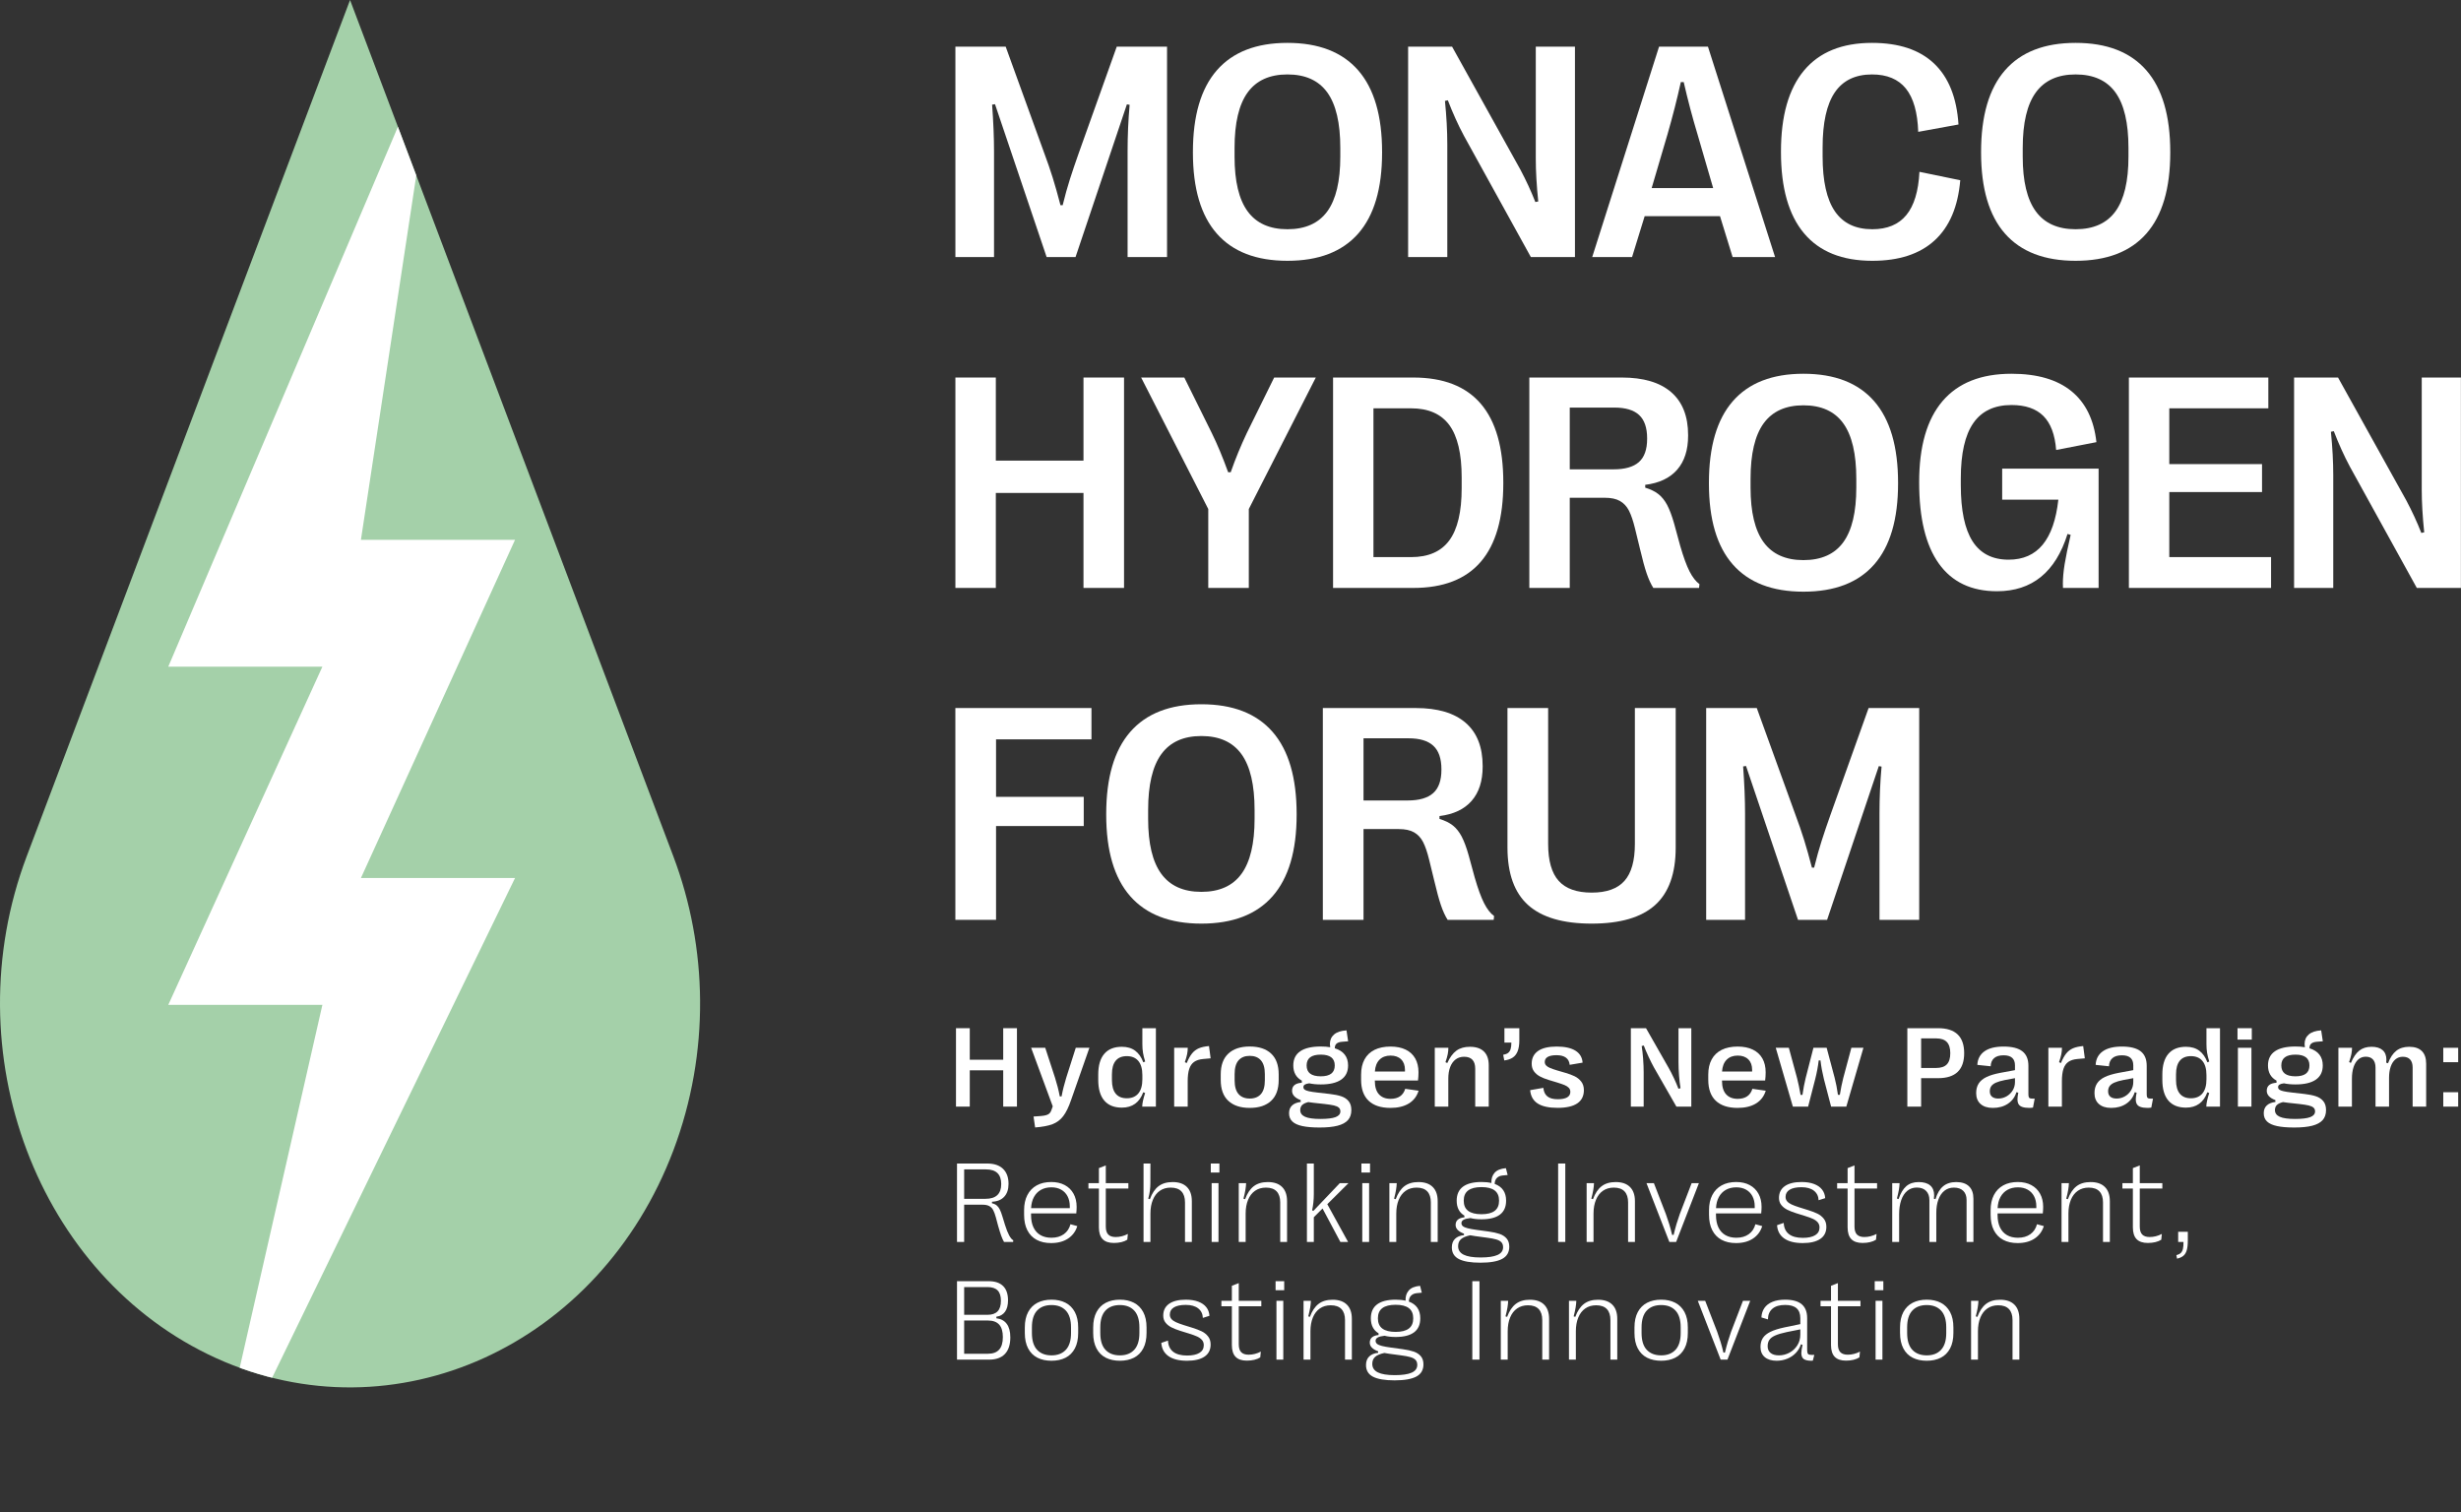<?xml version="1.0" encoding="UTF-8" standalone="no"?><!DOCTYPE svg PUBLIC "-//W3C//DTD SVG 1.1//EN" "http://www.w3.org/Graphics/SVG/1.1/DTD/svg11.dtd"><svg width="100%" height="100%" viewBox="0 0 6375 3918" version="1.1" xmlns="http://www.w3.org/2000/svg" xmlns:xlink="http://www.w3.org/1999/xlink" xml:space="preserve" xmlns:serif="http://www.serif.com/" style="fill-rule:evenodd;clip-rule:evenodd;stroke-linejoin:round;stroke-miterlimit:2;"><rect x="0" y="0" width="6375" height="3918" fill="#333333" stroke="none"/><path d="M906.783,0l837.502,2218.46c88.848,235.346 95.711,507.659 0.139,761.33c-191.708,507.296 -722.134,748.365 -1184.62,538.384c-462.354,-210.34 -682.065,-792.329 -490.684,-1299.78l837.668,-2218.4Z" style="fill:#a4d0a9;fill-rule:nonzero;"/><clipPath id="_clip1"><path d="M69.115,2218.4c-191.382,507.448 28.333,1089.44 490.681,1299.78c462.49,209.982 992.924,-31.087 1184.63,-538.387c95.576,-253.672 88.71,-525.984 -0.138,-761.33l-837.499,-2218.46l-837.671,2218.39Z" clip-rule="nonzero"/></clipPath><g clip-path="url(#_clip1)"><path d="M934.938,2274.51l399.215,-0l-798.429,1642.58l299.411,-1314.07l-399.215,0l399.215,-876.044l-399.215,0l698.625,-1642.58l-199.607,1314.07l399.215,-0l-399.215,876.04Z" style="fill:#fff;fill-rule:nonzero;"/></g><path d="M2474.88,120.846l130.252,-0l99.675,275.211c8.289,22.085 15.675,43.568 22.192,64.45c6.516,20.917 13.16,44.561 20.062,71.033l5.68,-0c6.128,-24.916 12.45,-47.533 18.966,-67.92c6.516,-20.35 14.128,-42.86 22.902,-67.563l98.254,-275.211l130.252,-0l-0,545.042l-102.186,0l-0,-273.723c-0,-40.49 1.741,-80.698 5.288,-120.689l-7.095,-1.134l-133.03,395.546l-74.897,0l-133.737,-395.972l-7.487,1.206c3.322,45.159 4.969,85.507 4.969,121.043l0,273.723l-100.06,0l0,-545.042Z" style="fill:#fff;fill-rule:nonzero;"/><path d="M3438.26,547.537c22.452,-30.897 33.677,-78.148 33.677,-141.711l0,-22.58c0,-64.628 -11.225,-112.549 -33.677,-143.693c-22.513,-31.145 -56.898,-46.719 -103.285,-46.719c-46.127,0 -80.48,15.574 -103.06,46.719c-22.611,31.144 -33.902,79.065 -33.902,143.693l-0,22.58c-0,63.563 11.291,110.814 33.902,141.711c22.58,30.863 56.933,46.292 103.06,46.292c46.387,0 80.772,-15.429 103.285,-46.292m-286.18,57.62c-41.289,-47 -61.934,-116.937 -61.934,-209.879l0,-1.556c0,-93.65 20.645,-164.222 61.934,-211.576c41.289,-47.358 102.252,-71.071 182.895,-71.071c80.9,0 141.994,23.713 183.28,71.071c41.293,47.354 61.937,117.926 61.937,211.576l0,1.556c0,92.942 -20.644,162.879 -61.937,209.879c-41.286,46.966 -102.38,70.427 -183.28,70.427c-80.643,0 -141.606,-23.461 -182.895,-70.427" style="fill:#fff;fill-rule:nonzero;"/><path d="M3647.61,120.846l113.87,-0l177.086,318.813c14.388,27.043 27.293,54.93 38.647,83.738l7.48,-1.556c-4.255,-41.266 -6.385,-78.285 -6.385,-110.99l0,-290.005l101.479,-0l0,545.042l-114.251,0l-173.157,-313.79c-15.158,-28.314 -29.096,-59.032 -41.868,-92.303l-7.484,1.56c4.033,40.485 6.065,78.003 6.065,112.545l0,291.988l-101.482,0l0,-545.042Z" style="fill:#fff;fill-rule:nonzero;"/><path d="M4437.77,487.158l-40.772,-140.155c-12.773,-42.259 -24.643,-87.064 -35.481,-134.281l-7.483,0c-9.454,42.826 -20.905,87.703 -34.388,134.707l-41.161,139.729l159.285,-0Zm-313.279,178.73l173.157,-545.042l126.639,-0l173.865,545.042l-109.996,0l-32.644,-105.894l-195.154,-0l-32.644,105.894l-103.223,0Z" style="fill:#fff;fill-rule:nonzero;"/><path d="M4673.21,604.377c-39.87,-47.495 -59.769,-117.572 -59.769,-210.229l-0,-1.56c-0,-92.41 19.899,-162.415 59.769,-210.054c39.837,-47.605 98.576,-71.459 176.154,-71.459c69.546,0 123.157,17.876 160.766,53.552c37.613,35.707 58.643,88.304 63.162,157.883l-104.319,19.041c-1.679,-50.326 -12.325,-87.703 -31.936,-112.124c-19.677,-24.348 -48.87,-36.593 -87.673,-36.593c-43.287,0 -75.448,15.536 -96.512,46.54c-21.033,31.037 -31.548,78.608 -31.548,142.666l-0,23.006c-0,63.848 10.58,111.274 31.742,142.278c21.161,31.003 53.513,46.505 97.029,46.505c38.577,0 67.899,-12.176 87.995,-36.597c20.132,-24.348 31.482,-61.721 34.062,-112.119l105.741,21.799c-5.906,68.803 -28.063,120.761 -66.515,155.938c-38.449,35.182 -92.188,52.734 -161.283,52.734c-78.063,0 -137.028,-23.713 -176.865,-71.207" style="fill:#fff;fill-rule:nonzero;"/><path d="M5479.93,547.537c22.452,-30.897 33.678,-78.148 33.678,-141.711l-0,-22.58c-0,-64.628 -11.226,-112.549 -33.678,-143.693c-22.513,-31.145 -56.901,-46.719 -103.285,-46.719c-46.13,0 -80.48,15.574 -103.063,46.719c-22.611,31.144 -33.899,79.065 -33.899,143.693l-0,22.58c-0,63.563 11.288,110.814 33.899,141.711c22.583,30.863 56.933,46.292 103.063,46.292c46.384,0 80.772,-15.429 103.285,-46.292m-286.184,57.62c-41.289,-47 -61.933,-116.937 -61.933,-209.879l-0,-1.556c-0,-93.65 20.644,-164.222 61.933,-211.576c41.29,-47.358 102.256,-71.071 182.899,-71.071c80.9,0 141.991,23.713 183.28,71.071c41.293,47.354 61.934,117.926 61.934,211.576l-0,1.556c-0,92.942 -20.641,162.879 -61.934,209.879c-41.289,46.966 -102.38,70.427 -183.28,70.427c-80.643,0 -141.609,-23.461 -182.899,-70.427" style="fill:#fff;fill-rule:nonzero;"/><path d="M2806.68,977.983l105.026,0l-0,545.043l-105.026,-0l-0,-246.046l-227.087,0l-0,246.046l-104.708,-0l0,-545.043l104.708,0l-0,215.256l227.087,-0l-0,-215.256Z" style="fill:#fff;fill-rule:nonzero;"/><path d="M3234.92,1318.6l0,204.426l-105.029,0l-0,-204.426l-173.865,-340.616l111.803,-0l71.29,144.047c14.191,28.808 28.253,62.536 42.253,101.222l6.711,0c12.065,-34.542 25.936,-68.27 41.549,-101.222l70.961,-144.047l107.866,-0l-173.539,340.616Z" style="fill:#fff;fill-rule:nonzero;"/><path d="M3754.38,1399.79c21.29,-28.949 31.936,-73.898 31.936,-134.916l0,-28.385c0,-61.265 -10.646,-106.355 -31.936,-135.304c-21.29,-28.918 -54.256,-43.427 -98.964,-43.427l-97.609,-0l0,385.425l97.609,-0c44.708,-0 77.674,-14.44 98.964,-43.393m-301.21,-421.805l207.926,0c155.412,0 233.087,90.674 233.087,272.095l-0,1.557c-0,180.926 -77.675,271.391 -233.087,271.391l-207.926,-0l-0,-545.043Z" style="fill:#fff;fill-rule:nonzero;"/><path d="M4245.46,1196.95c14.194,-12.564 21.29,-32.632 21.29,-60.131l-0,-1.202c-0,-27.465 -6.905,-47.674 -20.742,-60.523c-13.837,-12.846 -35.189,-19.254 -64.032,-19.254l-115.669,0l-0,159.976l113.543,-0c29.547,-0 51.416,-6.263 65.61,-18.866m-283.86,-218.973l239.152,0c56.322,0 99.061,12.633 128.285,37.941c29.193,25.307 43.838,62.364 43.838,111.134l0,1.556c0,37.164 -9.484,66.539 -28.385,88.197c-18.969,21.662 -46.515,34.721 -82.706,39.146l-0,7.359c13.965,4.178 25.381,9.768 34.256,16.777c8.871,7.009 16.448,16.495 22.708,28.385c6.256,11.964 12.256,27.926 17.936,47.921l15.932,58.396c8.291,28.531 16.257,50.33 23.97,65.405c7.675,15.046 16.254,26.054 25.708,33.059l-1.034,9.767l-118.509,0c-6.388,-10.121 -12.131,-22.647 -17.229,-37.586c-5.098,-14.935 -10.837,-36.03 -17.225,-63.282l-13.095,-53.723c-4.772,-19.467 -9.932,-34.687 -15.613,-45.729c-5.677,-11.043 -13.452,-19.322 -23.256,-24.916c-9.838,-5.593 -22.871,-8.352 -39.194,-8.352l-90.832,0l-0,233.588l-104.707,0l-0,-545.043Z" style="fill:#fff;fill-rule:nonzero;"/><path d="M4774.86,1404.67c22.482,-30.897 33.739,-78.148 33.739,-141.711l0,-22.579c0,-64.629 -11.257,-112.55 -33.739,-143.694c-22.452,-31.144 -56.899,-46.718 -103.223,-46.718c-46.124,-0 -80.508,15.574 -103.091,46.718c-22.58,31.144 -33.872,79.065 -33.872,143.694l0,22.579c0,63.563 11.292,110.814 33.872,141.711c22.583,30.863 56.967,46.296 103.091,46.296c46.324,0 80.771,-15.433 103.223,-46.296m-286.15,57.62c-41.289,-47 -61.899,-116.936 -61.899,-209.879l0,-1.556c0,-93.65 20.61,-164.222 61.899,-211.576c41.258,-47.357 102.221,-71.07 182.927,-71.07c80.9,-0 141.963,23.713 183.252,71.07c41.258,47.354 61.903,117.926 61.903,211.576l-0,1.556c-0,92.943 -20.645,162.879 -61.903,209.879c-41.289,46.966 -102.352,70.432 -183.252,70.432c-80.706,-0 -141.669,-23.466 -182.927,-70.432" style="fill:#fff;fill-rule:nonzero;"/><path d="M5022.52,1460.13c-34.062,-47.601 -51.093,-117.61 -51.093,-210.054l-0,-1.556c-0,-92.376 20.19,-162.168 60.512,-209.453c40.321,-47.213 99.866,-70.858 178.64,-70.858c66.477,0 118.187,15.007 155.086,44.987c36.905,29.977 58.514,74.039 64.902,132.188l-104.319,20.246c-3.066,-39.709 -14.066,-69.05 -32.966,-87.988c-18.97,-18.968 -46.515,-28.454 -82.703,-28.454c-44.227,0 -77.158,15.574 -98.805,46.719c-21.647,31.144 -32.484,78.924 -32.484,143.267l-0,17.557c-0,65.405 10.196,113.927 30.518,145.604c20.353,31.639 51.481,47.495 93.349,47.495c37.614,-0 67.029,-12.987 88.322,-38.93c21.286,-25.977 34.769,-64.769 40.45,-116.442l-145.48,-0l-0,-80.553l249.795,0l-0,309.118l-92.254,0l-0.319,-10.901c-0,-14.794 1.512,-31.677 4.578,-50.611c3.093,-18.972 8.291,-44.241 15.612,-75.953l-8.129,-2.336c-31.031,98.886 -91.934,148.367 -182.766,148.367c-66.224,-0 -116.384,-23.82 -150.446,-71.459" style="fill:#fff;fill-rule:nonzero;"/><path d="M5619.34,1443.18l263.663,-0l0,79.845l-368.308,0l0,-545.043l361.213,0l-0,79.773l-256.568,0l0,144.474l240.244,0l0,72.414l-240.244,-0l0,168.537Z" style="fill:#fff;fill-rule:nonzero;"/><path d="M5942.62,977.983l113.866,0l177.09,318.818c14.389,27.038 27.293,54.925 38.643,83.733l7.484,-1.556c-4.255,-41.266 -6.388,-78.285 -6.388,-110.989l0,-290.006l101.482,0l0,545.043l-114.254,-0l-173.154,-313.791c-15.162,-28.313 -29.099,-59.032 -41.868,-92.299l-7.484,1.556c4.033,40.486 6.065,78.004 6.065,112.546l0,291.988l-101.482,-0l0,-545.043Z" style="fill:#fff;fill-rule:nonzero;"/><path d="M2474.79,2382.83l-0,-548.677l352.546,-0l-0,81.127l-247.177,0l0,148.926l227.174,0l-0,75.637l-227.174,-0l0,242.987l-105.369,-0Z" style="fill:#fff;fill-rule:nonzero;"/><path d="M3215.95,2263.68c22.604,-31.103 33.934,-78.632 33.934,-142.655l0,-22.732c0,-65.058 -11.33,-113.261 -33.934,-144.614c-22.631,-31.354 -57.279,-47.031 -103.94,-47.031c-46.436,0 -81.018,15.677 -103.747,47.031c-22.764,31.353 -34.128,79.556 -34.128,144.614l0,22.732c0,64.023 11.364,111.552 34.128,142.655c22.729,31.102 57.311,46.638 103.747,46.638c46.661,0 81.309,-15.536 103.94,-46.638m-288.088,58.004c-41.566,-47.282 -62.315,-117.683 -62.315,-211.241l0,-1.568c0,-94.308 20.749,-165.314 62.315,-212.987c41.564,-47.67 102.936,-71.539 184.148,-71.539c81.437,-0 142.906,23.869 184.473,71.539c41.563,47.673 62.343,118.679 62.343,212.987l-0,1.568c-0,93.558 -20.78,163.959 -62.343,211.241c-41.567,47.278 -103.036,70.934 -184.473,70.934c-81.212,-0 -142.584,-23.656 -184.148,-70.934" style="fill:#fff;fill-rule:nonzero;"/><path d="M3712.45,2054.58c14.287,-12.648 21.431,-32.849 21.431,-60.531l0,-1.176c0,-27.685 -6.946,-48.027 -20.911,-60.926c-13.896,-12.968 -35.394,-19.417 -64.459,-19.417l-116.442,-0l-0,161.075l114.299,-0c29.779,-0 51.794,-6.343 66.082,-19.025m-285.751,-220.431l240.744,0c56.662,0 99.692,12.717 129.111,38.23c29.415,25.437 44.129,62.775 44.129,111.872l0,1.568c0,37.373 -9.516,66.98 -28.579,88.787c-19.06,21.803 -46.789,34.911 -83.223,39.367l-0,7.446c14.027,4.205 25.524,9.798 34.485,16.853c8.898,7.054 16.528,16.601 22.86,28.61c6.302,12.043 12.305,28.074 18.023,48.206l16.071,58.784c8.316,28.751 16.368,50.703 24.098,65.843c7.723,15.144 16.362,26.258 25.909,33.309l-1.072,9.802l-119.3,0c-6.429,-10.19 -12.21,-22.769 -17.308,-37.803c-5.129,-15.038 -10.91,-36.27 -17.34,-63.704l-13.213,-54.085c-4.775,-19.592 -10.005,-34.915 -15.72,-46.03c-5.715,-11.118 -13.539,-19.451 -23.412,-25.083c-9.87,-5.627 -23.02,-8.443 -39.451,-8.443l-91.442,-0l-0,235.148l-105.37,0l0,-548.677Z" style="fill:#fff;fill-rule:nonzero;"/><path d="M4340.74,1834.15l-0,361.342c-0,67.407 -17.829,117.108 -53.417,149.105c-35.591,32.027 -90.305,48.023 -164.116,48.023c-74.065,0 -128.941,-15.996 -164.661,-48.023c-35.72,-31.997 -53.58,-81.698 -53.58,-149.105l0,-361.342l105.374,-0l-0,351.936c-0,43.644 9.092,75.569 27.337,95.804c18.186,20.273 46.696,30.391 85.53,30.391c38.577,-0 66.83,-10.118 84.818,-30.391c17.992,-20.235 26.988,-52.16 26.988,-95.804l-0,-351.936l105.727,-0Z" style="fill:#fff;fill-rule:nonzero;"/><path d="M4419.68,1834.15l131.091,-0l100.369,277.08c8.312,22.232 15.782,43.822 22.34,64.845c6.527,21.057 13.248,44.892 20.166,71.543l5.712,-0c6.207,-25.083 12.568,-47.887 19.129,-68.407c6.527,-20.487 14.222,-43.146 23.024,-67.981l98.94,-277.08l131.087,-0l0,548.676l-102.869,0l0,-275.516c0,-40.756 1.783,-81.234 5.358,-121.491l-7.144,-1.176l-133.949,398.183l-75.365,0l-134.659,-398.575l-7.502,1.176c3.312,45.463 5.001,86.112 5.001,121.883l0,275.516l-100.729,0l-0,-548.676Z" style="fill:#fff;fill-rule:nonzero;"/><path d="M2512.11,2866.68l-35.712,0l-0,-203.175l35.712,0l-0,81.706l86.635,-0l0,-81.706l35.58,0l-0,203.175l-35.58,0l0,-94.041l-86.635,0l-0,94.041Z" style="fill:#fff;fill-rule:nonzero;"/><path d="M2677.31,2892.36l18.65,-1.306c5.996,-0.483 10.801,-1.282 14.417,-2.394c3.615,-1.113 6.437,-2.685 8.465,-4.717c2.028,-2.032 3.615,-4.789 4.761,-8.272l3.439,-9.723l-55.949,-151.656l36.506,-0l25.395,77.642c2.646,8.514 4.938,16.496 6.878,23.945c1.94,7.45 3.748,15.577 5.423,24.382l4.63,-0c1.675,-8.902 3.461,-17.053 5.356,-24.454c1.896,-7.401 4.123,-15.359 6.68,-23.873l24.734,-77.642l35.315,-0l-47.484,135.402c-6.26,18.285 -13.072,32.217 -20.435,41.796c-7.363,9.578 -16.578,16.471 -27.644,20.68c-11.066,4.209 -26.079,7.039 -45.037,8.49l-4.1,-28.3Z" style="fill:#fff;fill-rule:nonzero;"/><path d="M2906.14,2869.29c-20.016,-0 -35.227,-6.096 -45.632,-18.286c-10.405,-12.191 -15.608,-30.041 -15.608,-53.551l0,-13.932c0,-23.511 5.203,-41.361 15.608,-53.552c10.405,-12.19 25.572,-18.285 45.5,-18.285c14.02,-0 25.572,3.41 34.654,10.231c9.082,6.821 16.048,16.81 20.898,29.968l4.894,-2.031c-2.645,-8.321 -4.519,-15.892 -5.621,-22.712c-1.102,-6.821 -1.654,-14.295 -1.654,-22.422l0,-41.216l35.051,0l0,203.175l-35.447,0c0.088,-8.127 2.601,-19.882 7.539,-35.265l-4.894,-1.887c-9.788,26.51 -28.217,39.765 -55.288,39.765Zm12.698,-24.236c13.05,-0 23.036,-4.209 29.958,-12.626c6.922,-8.418 10.383,-20.608 10.383,-36.572l0,-10.739c0,-16.061 -3.461,-28.275 -10.383,-36.644c-6.922,-8.369 -16.908,-12.553 -29.958,-12.553c-12.61,-0 -22.177,3.942 -28.702,11.827c-6.525,7.885 -9.788,19.616 -9.788,35.193l0,14.948c0,15.577 3.263,27.332 9.788,35.265c6.525,7.934 16.092,11.901 28.702,11.901Z" style="fill:#fff;fill-rule:nonzero;"/><path d="M3041.58,2866.68l-0,-152.381l35.183,-0c0,5.515 -0.551,11.078 -1.653,16.689c-1.102,5.612 -3.064,12.481 -5.886,20.608l4.894,2.177c4.232,-10.449 8.796,-18.697 13.689,-24.744c4.894,-6.047 10.802,-10.546 17.724,-13.496c6.922,-2.951 15.674,-4.862 26.255,-5.733l4.233,31.782l-19.311,1.742c-9.788,0.871 -17.592,3.362 -23.411,7.474c-5.82,4.112 -10.053,10.207 -12.698,18.286c-2.646,8.078 -3.968,18.6 -3.968,31.564l-0,66.032l-35.051,0Z" style="fill:#fff;fill-rule:nonzero;"/><path d="M3237.33,2870.01c-23.809,0 -42.282,-6.095 -55.42,-18.286c-13.139,-12.19 -19.708,-30.234 -19.708,-54.131l-0,-14.368c-0,-23.703 6.569,-41.675 19.708,-53.914c13.138,-12.238 31.611,-18.358 55.42,-18.358c23.808,0 42.259,6.095 55.353,18.286c13.095,12.19 19.642,30.186 19.642,53.986l0,14.368c0,23.897 -6.547,41.941 -19.642,54.131c-13.094,12.191 -31.545,18.286 -55.353,18.286Zm-0,-24.236c12.521,0 22.176,-3.87 28.966,-11.61c6.79,-7.74 10.185,-19.592 10.185,-35.555l-0,-16.254c-0,-15.964 -3.395,-27.816 -10.185,-35.556c-6.79,-7.74 -16.445,-11.61 -28.966,-11.61c-12.522,-0 -22.177,3.87 -28.967,11.61c-6.79,7.74 -10.185,19.592 -10.185,35.556l0,16.254c0,15.963 3.395,27.815 10.185,35.555c6.79,7.74 16.445,11.61 28.967,11.61Z" style="fill:#fff;fill-rule:nonzero;"/><path d="M3444.6,2833.88c11.728,1.355 21.582,3.338 29.562,5.95c7.98,2.612 14.373,6.797 19.179,12.553c4.806,5.757 7.209,13.521 7.209,23.293c-0,10.739 -2.954,19.398 -8.862,25.977c-5.908,6.579 -14.88,11.417 -26.917,14.513c-12.036,3.096 -27.489,4.644 -46.359,4.644c-18.165,-0 -33.045,-1.234 -44.641,-3.701c-11.595,-2.467 -20.259,-6.409 -25.99,-11.827c-5.732,-5.418 -8.598,-12.578 -8.598,-21.479c0,-8.514 2.602,-15.214 7.804,-20.1c5.203,-4.886 12.654,-7.909 22.353,-9.07l0,-4.789c-14.902,-5.612 -22.353,-13.69 -22.353,-24.236c0,-12.771 8.421,-19.689 25.263,-20.753l0,-5.515c-14.726,-8.127 -22.088,-21.236 -22.088,-39.329c-0,-16.254 5.996,-28.493 17.988,-36.716c11.992,-8.224 29.716,-12.336 53.171,-12.336c9.347,0 17.504,0.629 24.47,1.887c-0.529,-2.903 -0.794,-5.66 -0.794,-8.272c0,-10.256 3.594,-18.504 10.78,-24.744c7.187,-6.241 17.922,-9.796 32.207,-10.667l4.233,28.299l-14.947,1.161c-6.789,0.484 -11.771,2.081 -14.946,4.79c-3.174,2.709 -4.717,6.772 -4.629,12.19c11.375,3.483 19.95,8.949 25.726,16.399c5.776,7.45 8.663,16.786 8.663,28.009c0,16.254 -5.974,28.517 -17.922,36.79c-11.948,8.272 -29.562,12.408 -52.841,12.408c-11.11,-0 -21.074,-0.968 -29.892,-2.903c-5.291,0.677 -9.126,1.79 -11.507,3.338c-2.381,1.548 -3.571,3.677 -3.571,6.386c-0,2.709 1.036,4.885 3.108,6.53c2.072,1.645 5.753,3.072 11.044,4.281c5.291,1.21 13.139,2.395 23.544,3.556l30.553,3.483Zm-23.279,-101.878c-24.425,0 -36.638,9.337 -36.638,28.009c0,9.482 3.065,16.545 9.193,21.189c6.128,4.644 15.277,6.966 27.445,6.966c12.081,-0 21.141,-2.322 27.181,-6.966c6.041,-4.644 9.061,-11.707 9.061,-21.189c-0,-18.672 -12.081,-28.009 -36.242,-28.009Zm-1.19,166.604c17.988,-0 31.149,-1.572 39.482,-4.717c8.333,-3.144 12.499,-8.103 12.499,-14.875c0,-4.064 -1.345,-7.305 -4.034,-9.723c-2.69,-2.419 -6.9,-4.306 -12.632,-5.66c-5.731,-1.355 -13.844,-2.613 -24.337,-3.774l-29.495,-3.192c-4.497,-0.484 -8.686,-1.065 -12.566,-1.742c-7.407,1.838 -12.742,4.402 -16.004,7.692c-3.263,3.289 -4.894,7.643 -4.894,13.061c-0,7.837 4.166,13.618 12.499,17.342c8.333,3.725 21.494,5.588 39.482,5.588Z" style="fill:#fff;fill-rule:nonzero;"/><path d="M3674.74,2825.46c-4.409,14.416 -12.852,25.445 -25.33,33.088c-12.477,7.644 -28.459,11.465 -47.947,11.465c-24.601,-0.097 -43.361,-6.313 -56.279,-18.648c-12.918,-12.336 -19.377,-30.404 -19.377,-54.205l-0,-13.351c-0,-15.383 2.954,-28.517 8.862,-39.402c5.907,-10.884 14.549,-19.156 25.924,-24.816c11.375,-5.66 25.175,-8.49 41.4,-8.49c15.343,0 28.437,2.637 39.283,7.91c10.846,5.272 19.091,12.891 24.734,22.857c5.643,9.965 8.465,21.914 8.465,35.846c0,7.353 -0.441,14.464 -1.323,21.333l-111.765,-0l-0,1.016c-0,15.286 3.549,26.848 10.647,34.685c7.098,7.837 17.085,11.755 29.959,11.755c20.104,-0 32.802,-8.659 38.093,-25.978l34.654,4.935Zm-72.615,-90.994c-11.992,0 -21.538,3.556 -28.636,10.667c-7.098,7.111 -11.088,17.294 -11.97,30.549l77.905,-0l0,-4.499c0,-11.417 -3.306,-20.39 -9.92,-26.921c-6.613,-6.53 -15.74,-9.796 -27.379,-9.796Z" style="fill:#fff;fill-rule:nonzero;"/><path d="M3716.67,2866.68l0,-152.381l35.183,-0c0,5.515 -0.551,11.078 -1.653,16.689c-1.102,5.612 -3.064,12.481 -5.886,20.608l4.762,2.177c6.613,-14.706 14.483,-25.397 23.61,-32.073c9.126,-6.675 20.788,-10.013 34.984,-10.013c15.872,-0 27.975,4.063 36.308,12.19c8.332,8.127 12.499,20.027 12.499,35.701l-0,107.102l-35.051,0l0,-98.249c0,-10.159 -2.403,-17.851 -7.209,-23.075c-4.805,-5.225 -12.014,-7.837 -21.625,-7.837c-8.465,-0 -15.762,2.298 -21.89,6.893c-6.129,4.596 -10.824,11.127 -14.087,19.592c-3.263,8.466 -4.894,18.455 -4.894,29.969l0,72.707l-35.051,0Z" style="fill:#fff;fill-rule:nonzero;"/><path d="M3893.91,2732.44c5.29,-0.968 9.435,-2.54 12.433,-4.717c2.998,-2.177 5.202,-5.394 6.613,-9.651c1.411,-4.257 2.116,-10.013 2.116,-17.27l-17.988,0l-0,-37.297l38.622,0l-0,31.202c-0,11.804 -1.477,21.358 -4.431,28.662c-2.954,7.305 -7.275,12.795 -12.962,16.472c-5.688,3.676 -12.896,6.095 -21.626,7.256l-2.777,-14.657Z" style="fill:#fff;fill-rule:nonzero;"/><path d="M4034.9,2869.87c-22.838,0 -40.077,-3.773 -51.716,-11.32c-11.64,-7.546 -18.121,-19.059 -19.443,-34.54l34.257,-5.95c0.793,9.772 4.21,17.125 10.251,22.059c6.04,4.935 15.056,7.402 27.048,7.402c10.67,-0 18.76,-1.597 24.271,-4.789c5.511,-3.193 8.267,-7.934 8.267,-14.223c0,-4.257 -1.301,-7.764 -3.902,-10.521c-2.601,-2.758 -6.194,-5.104 -10.78,-7.039c-4.585,-1.935 -11.154,-4.208 -19.707,-6.821l-21.692,-6.53c-8.554,-2.613 -16.005,-5.588 -22.353,-8.925c-6.349,-3.338 -11.552,-7.716 -15.608,-13.134c-4.056,-5.418 -6.084,-12.094 -6.084,-20.028c-0,-14.222 5.445,-25.179 16.335,-32.87c10.89,-7.692 27.004,-11.538 48.343,-11.538c21.075,0 37.3,3.556 48.675,10.667c11.375,7.111 17.547,17.439 18.517,30.984l-33.463,5.66c-0.706,-8.127 -3.924,-14.319 -9.656,-18.576c-5.732,-4.257 -13.888,-6.386 -24.469,-6.386c-9.965,0 -17.526,1.476 -22.684,4.427c-5.159,2.951 -7.738,7.329 -7.738,13.134c0,3.483 1.102,6.433 3.307,8.852c2.204,2.419 5.533,4.596 9.986,6.531c4.453,1.935 10.559,4.063 18.319,6.385l21.824,6.386c9.347,2.709 17.349,5.684 24.007,8.925c6.657,3.241 12.3,7.788 16.93,13.642c4.629,5.853 6.944,13.279 6.944,22.276c-0,15.094 -5.688,26.51 -17.063,34.25c-11.375,7.74 -28.349,11.61 -50.923,11.61Z" style="fill:#fff;fill-rule:nonzero;"/><path d="M4224.58,2866.68l-0,-203.175l39.283,0l58.727,103.039c4.321,7.546 8.818,16.302 13.491,26.268c4.674,9.965 8.597,19.156 11.772,27.573l5.423,-1.451c-1.587,-9.191 -2.866,-20.003 -3.836,-32.435c-0.97,-12.433 -1.455,-24.067 -1.455,-34.903l0,-88.091l33.199,0l0,203.175l-38.622,0l-58.065,-101.297c-4.321,-7.837 -8.928,-16.98 -13.822,-27.429c-4.894,-10.449 -9.104,-20.317 -12.632,-29.605l-5.423,1.451c1.499,8.998 2.734,19.834 3.704,32.508c0.97,12.674 1.455,24.526 1.455,35.556l-0,88.816l-33.199,0Z" style="fill:#fff;fill-rule:nonzero;"/><path d="M4574.03,2825.46c-4.409,14.416 -12.852,25.445 -25.329,33.088c-12.477,7.644 -28.46,11.465 -47.947,11.465c-24.602,-0.097 -43.362,-6.313 -56.28,-18.648c-12.918,-12.336 -19.377,-30.404 -19.377,-54.205l0,-13.351c0,-15.383 2.954,-28.517 8.862,-39.402c5.908,-10.884 14.549,-19.156 25.924,-24.816c11.375,-5.66 25.175,-8.49 41.4,-8.49c15.343,0 28.437,2.637 39.283,7.91c10.846,5.272 19.091,12.891 24.734,22.857c5.644,9.965 8.465,21.914 8.465,35.846c0,7.353 -0.44,14.464 -1.322,21.333l-111.766,-0l-0,1.016c-0,15.286 3.549,26.848 10.647,34.685c7.099,7.837 17.085,11.755 29.959,11.755c20.105,-0 32.802,-8.659 38.093,-25.978l34.654,4.935Zm-72.615,-90.994c-11.992,0 -21.537,3.556 -28.636,10.667c-7.098,7.111 -11.088,17.294 -11.97,30.549l77.906,-0l-0,-4.499c-0,-11.417 -3.307,-20.39 -9.92,-26.921c-6.614,-6.53 -15.74,-9.796 -27.38,-9.796Z" style="fill:#fff;fill-rule:nonzero;"/><path d="M4644.26,2866.68l-44.31,-152.381l33.861,-0l21.295,78.367c1.587,6.192 3.24,13.376 4.96,21.552c1.719,8.175 3.108,15.504 4.166,21.986l4.894,0c1.058,-7.547 2.337,-15.262 3.836,-23.147c1.499,-7.886 2.998,-14.731 4.497,-20.536l20.105,-78.222l34.257,-0l20.766,78.077c1.587,6.095 3.152,13.086 4.695,20.971c1.543,7.885 2.8,15.504 3.77,22.857l4.894,0c2.469,-15.48 5.423,-29.993 8.862,-43.538l21.03,-78.367l31.215,-0l-44.309,152.381l-39.416,0l-18.65,-71.401c-3.968,-15.867 -6.922,-31.928 -8.861,-48.182l-4.63,0c-0.793,7.16 -1.984,14.996 -3.571,23.51c-1.587,8.514 -3.395,16.738 -5.423,24.672l-18.385,71.401l-39.548,0Z" style="fill:#fff;fill-rule:nonzero;"/><path d="M4940.8,2866.68l0,-203.175l79.625,0c45.059,0 67.589,21.575 67.589,64.726c-0,43.15 -22.53,64.726 -67.589,64.726l-43.913,-0l0,73.723l-35.712,0Zm74.467,-100.136c12.609,-0 21.89,-3.096 27.842,-9.288c5.952,-6.192 8.928,-15.819 8.928,-28.88c0,-13.158 -2.976,-22.857 -8.928,-29.097c-5.952,-6.241 -15.233,-9.361 -27.842,-9.361l-38.755,-0l0,76.626l38.755,-0Z" style="fill:#fff;fill-rule:nonzero;"/><path d="M5162.35,2870.01c-13.668,0 -24.293,-3.386 -31.876,-10.159c-7.584,-6.772 -11.375,-16.157 -11.375,-28.154c-0,-9.868 2.182,-18.189 6.547,-24.961c4.365,-6.773 11.066,-12.336 20.104,-16.69c9.039,-4.354 20.833,-7.933 35.382,-10.739l38.49,-7.111l-0,-12.481c-0,-17.318 -9.788,-25.977 -29.364,-25.977c-10.846,-0 -19.068,2.443 -24.667,7.329c-5.6,4.885 -8.576,11.924 -8.929,21.115l-34.521,-3.628c0.705,-15.093 6.811,-26.775 18.319,-35.048c11.507,-8.272 28.107,-12.408 49.798,-12.408c21.78,0 37.917,4.064 48.41,12.191c10.493,8.127 15.74,20.607 15.74,37.442l0,72.853c0,3.483 0.265,6.095 0.794,7.837c0.529,1.741 1.455,2.902 2.777,3.483c1.323,0.58 3.263,0.919 5.82,1.015l6.878,0.146l-4.365,23.074c-2.91,0.581 -6.261,0.871 -10.052,0.871c-7.407,-0.097 -13.315,-0.919 -17.724,-2.467c-4.409,-1.548 -7.583,-3.918 -9.523,-7.111c-1.94,-3.193 -2.91,-7.45 -2.91,-12.771c-0,-4.257 0.705,-9.965 2.116,-17.125l-4.894,-1.161c-3.88,12.674 -11.22,22.615 -22.022,29.823c-10.802,7.208 -23.786,10.812 -38.953,10.812Zm14.02,-24.236c7.495,0 14.572,-1.862 21.229,-5.587c6.658,-3.725 11.992,-8.853 16.005,-15.383c4.012,-6.531 6.018,-13.811 6.018,-21.842l-0,-10.013l-26.454,4.934c-9.611,1.935 -17.217,4.16 -22.816,6.676c-5.599,2.515 -9.655,5.587 -12.168,9.215c-2.514,3.628 -3.77,8.055 -3.77,13.279c-0,6.095 1.918,10.739 5.754,13.932c3.835,3.193 9.236,4.789 16.202,4.789Z" style="fill:#fff;fill-rule:nonzero;"/><path d="M5306.13,2866.68l-0,-152.381l35.183,-0c-0,5.515 -0.551,11.078 -1.654,16.689c-1.102,5.612 -3.064,12.481 -5.886,20.608l4.894,2.177c4.233,-10.449 8.796,-18.697 13.69,-24.744c4.894,-6.047 10.802,-10.546 17.724,-13.496c6.922,-2.951 15.673,-4.862 26.255,-5.733l4.232,31.782l-19.311,1.742c-9.787,0.871 -17.591,3.362 -23.411,7.474c-5.82,4.112 -10.052,10.207 -12.698,18.286c-2.645,8.078 -3.968,18.6 -3.968,31.564l0,66.032l-35.05,0Z" style="fill:#fff;fill-rule:nonzero;"/><path d="M5468.81,2870.01c-13.667,0 -24.293,-3.386 -31.876,-10.159c-7.583,-6.772 -11.375,-16.157 -11.375,-28.154c-0,-9.868 2.182,-18.189 6.547,-24.961c4.365,-6.773 11.067,-12.336 20.105,-16.69c9.038,-4.354 20.832,-7.933 35.381,-10.739l38.49,-7.111l0,-12.481c0,-17.318 -9.788,-25.977 -29.363,-25.977c-10.846,-0 -19.069,2.443 -24.668,7.329c-5.599,4.885 -8.575,11.924 -8.928,21.115l-34.522,-3.628c0.706,-15.093 6.812,-26.775 18.319,-35.048c11.507,-8.272 28.107,-12.408 49.799,-12.408c21.78,0 37.916,4.064 48.41,12.191c10.493,8.127 15.739,20.607 15.739,37.442l0,72.853c0,3.483 0.265,6.095 0.794,7.837c0.529,1.741 1.455,2.902 2.778,3.483c1.322,0.58 3.262,0.919 5.819,1.015l6.878,0.146l-4.365,23.074c-2.909,0.581 -6.26,0.871 -10.052,0.871c-7.407,-0.097 -13.315,-0.919 -17.724,-2.467c-4.409,-1.548 -7.583,-3.918 -9.523,-7.111c-1.94,-3.193 -2.91,-7.45 -2.91,-12.771c0,-4.257 0.706,-9.965 2.116,-17.125l-4.893,-1.161c-3.88,12.674 -11.221,22.615 -22.023,29.823c-10.802,7.208 -23.786,10.812 -38.953,10.812Zm14.021,-24.236c7.495,0 14.571,-1.862 21.229,-5.587c6.657,-3.725 11.992,-8.853 16.004,-15.383c4.012,-6.531 6.018,-13.811 6.018,-21.842l0,-10.013l-26.453,4.934c-9.612,1.935 -17.217,4.16 -22.816,6.676c-5.6,2.515 -9.656,5.587 -12.169,9.215c-2.513,3.628 -3.77,8.055 -3.77,13.279c0,6.095 1.918,10.739 5.754,13.932c3.836,3.193 9.237,4.789 16.203,4.789Z" style="fill:#fff;fill-rule:nonzero;"/><path d="M5662.59,2869.29c-20.017,-0 -35.227,-6.096 -45.632,-18.286c-10.405,-12.191 -15.608,-30.041 -15.608,-53.551l0,-13.932c0,-23.511 5.203,-41.361 15.608,-53.552c10.405,-12.19 25.571,-18.285 45.5,-18.285c14.02,-0 25.571,3.41 34.654,10.231c9.082,6.821 16.048,16.81 20.898,29.968l4.894,-2.031c-2.646,-8.321 -4.519,-15.892 -5.622,-22.712c-1.102,-6.821 -1.653,-14.295 -1.653,-22.422l0,-41.216l35.051,0l-0,203.175l-35.448,0c0.089,-8.127 2.602,-19.882 7.54,-35.265l-4.894,-1.887c-9.788,26.51 -28.217,39.765 -55.288,39.765Zm12.698,-24.236c13.05,-0 23.036,-4.209 29.958,-12.626c6.922,-8.418 10.383,-20.608 10.383,-36.572l0,-10.739c0,-16.061 -3.461,-28.275 -10.383,-36.644c-6.922,-8.369 -16.908,-12.553 -29.958,-12.553c-12.61,-0 -22.177,3.942 -28.702,11.827c-6.526,7.885 -9.788,19.616 -9.788,35.193l-0,14.948c-0,15.577 3.262,27.332 9.788,35.265c6.525,7.934 16.092,11.901 28.702,11.901Z" style="fill:#fff;fill-rule:nonzero;"/><path d="M5833.08,2693.11l-37.035,-0l-0,-29.606l37.035,0l-0,29.606Zm-0.926,173.569l-35.051,0l-0,-152.381l35.051,-0l-0,152.381Z" style="fill:#fff;fill-rule:nonzero;"/><path d="M5969.45,2833.88c11.728,1.355 21.582,3.338 29.562,5.95c7.98,2.612 14.373,6.797 19.179,12.553c4.805,5.757 7.208,13.521 7.208,23.293c0,10.739 -2.954,19.398 -8.862,25.977c-5.908,6.579 -14.88,11.417 -26.916,14.513c-12.036,3.096 -27.49,4.644 -46.36,4.644c-18.165,-0 -33.045,-1.234 -44.64,-3.701c-11.595,-2.467 -20.259,-6.409 -25.991,-11.827c-5.731,-5.418 -8.597,-12.578 -8.597,-21.479c0,-8.514 2.601,-15.214 7.804,-20.1c5.202,-4.886 12.653,-7.909 22.353,-9.07l-0,-4.789c-14.902,-5.612 -22.353,-13.69 -22.353,-24.236c-0,-12.771 8.421,-19.689 25.263,-20.753l-0,-5.515c-14.726,-8.127 -22.089,-21.236 -22.089,-39.329c0,-16.254 5.996,-28.493 17.989,-36.716c11.992,-8.224 29.716,-12.336 53.171,-12.336c9.347,0 17.503,0.629 24.469,1.887c-0.529,-2.903 -0.793,-5.66 -0.793,-8.272c-0,-10.256 3.593,-18.504 10.78,-24.744c7.186,-6.241 17.922,-9.796 32.207,-10.667l4.232,28.299l-14.946,1.161c-6.79,0.484 -11.772,2.081 -14.946,4.79c-3.175,2.709 -4.718,6.772 -4.629,12.19c11.375,3.483 19.95,8.949 25.726,16.399c5.775,7.45 8.663,16.786 8.663,28.009c0,16.254 -5.974,28.517 -17.922,36.79c-11.948,8.272 -29.562,12.408 -52.841,12.408c-11.11,-0 -21.075,-0.968 -29.892,-2.903c-5.291,0.677 -9.127,1.79 -11.508,3.338c-2.38,1.548 -3.571,3.677 -3.571,6.386c0,2.709 1.036,4.885 3.108,6.53c2.073,1.645 5.754,3.072 11.045,4.281c5.29,1.21 13.138,2.395 23.543,3.556l30.554,3.483Zm-23.279,-101.878c-24.425,0 -36.638,9.337 -36.638,28.009c0,9.482 3.064,16.545 9.193,21.189c6.128,4.644 15.276,6.966 27.445,6.966c12.08,-0 21.141,-2.322 27.181,-6.966c6.04,-4.644 9.06,-11.707 9.06,-21.189c0,-18.672 -12.08,-28.009 -36.241,-28.009Zm-1.19,166.604c17.988,-0 31.149,-1.572 39.481,-4.717c8.333,-3.144 12.5,-8.103 12.5,-14.875c-0,-4.064 -1.345,-7.305 -4.034,-9.723c-2.69,-2.419 -6.9,-4.306 -12.632,-5.66c-5.732,-1.355 -13.844,-2.613 -24.337,-3.774l-29.496,-3.192c-4.497,-0.484 -8.685,-1.065 -12.565,-1.742c-7.407,1.838 -12.742,4.402 -16.005,7.692c-3.262,3.289 -4.893,7.643 -4.893,13.061c-0,7.837 4.166,13.618 12.499,17.342c8.333,3.725 21.493,5.588 39.482,5.588Z" style="fill:#fff;fill-rule:nonzero;"/><path d="M6057.4,2866.68l-0,-152.381l35.315,-0c0,5.128 -0.551,10.522 -1.653,16.181c-1.102,5.66 -3.064,12.602 -5.886,20.826l4.629,2.177c6.085,-14.61 13.315,-25.228 21.692,-31.855c8.377,-6.628 18.958,-9.941 31.744,-9.941c12.433,-0 21.957,2.854 28.57,8.562c6.613,5.708 9.92,13.98 9.92,24.816c0,2.709 -0.176,5.273 -0.529,7.692l4.762,1.596c5.555,-14.706 12.719,-25.493 21.493,-32.362c8.774,-6.87 19.906,-10.304 33.398,-10.304c14.373,-0 25.285,3.7 32.736,11.102c7.451,7.401 11.176,18.358 11.176,32.871l0,111.02l-35.05,0l-0,-101.442c-0,-8.998 -2.161,-15.867 -6.482,-20.608c-4.32,-4.741 -10.669,-7.111 -19.046,-7.111c-7.407,-0 -13.8,2.274 -19.179,6.821c-5.379,4.547 -9.457,10.933 -12.235,19.156c-2.777,8.224 -4.166,17.754 -4.166,28.59l0,74.594l-35.051,0l0,-101.152c0,-8.998 -2.16,-15.939 -6.481,-20.825c-4.321,-4.886 -10.581,-7.329 -18.782,-7.329c-7.407,-0 -13.822,2.346 -19.245,7.038c-5.423,4.693 -9.545,11.344 -12.367,19.955c-2.821,8.611 -4.232,18.673 -4.232,30.186l-0,72.127l-35.051,0Z" style="fill:#fff;fill-rule:nonzero;"/><path d="M6329.08,2866.68l-0,-37.297l38.622,0l-0,37.297l-38.622,0Zm-0,-115.084l-0,-37.297l38.622,-0l-0,37.297l-38.622,0Z" style="fill:#fff;fill-rule:nonzero;"/><path d="M2479.04,3217.24l0,-203.175l78.302,-0c17.724,-0 31.348,4.571 40.871,13.714c9.523,9.143 14.285,22.132 14.285,38.966c-0,14.222 -3.726,25.349 -11.177,33.379c-7.451,8.03 -18.01,12.336 -31.678,12.916l0,4.064c4.85,0.967 8.862,2.733 12.037,5.297c3.174,2.563 5.907,6.119 8.2,10.666c2.293,4.548 4.585,10.691 6.878,18.431l6.746,21.914c7.054,22.543 14.152,35.701 21.295,39.474l-0.397,4.354l-23.544,-0c-2.557,-4.354 -4.982,-9.699 -7.274,-16.036c-2.293,-6.338 -4.982,-14.973 -8.069,-25.905l-5.819,-21.769c-2.205,-8.03 -4.52,-14.319 -6.944,-18.866c-2.425,-4.548 -5.798,-8.006 -10.119,-10.377c-4.321,-2.37 -10.14,-3.555 -17.459,-3.555l-47.616,-0l-0,96.508l-18.518,-0Zm73.805,-111.746c27.159,-0 40.739,-12.723 40.739,-38.168c-0,-25.349 -13.095,-38.023 -39.284,-38.023l-56.742,-0l-0,76.191l55.287,-0Z" style="fill:#fff;fill-rule:nonzero;"/><path d="M2790.67,3176.17c-4.321,13.836 -12.345,24.623 -24.073,32.363c-11.727,7.74 -26.321,11.61 -43.78,11.61c-14.55,0 -27.049,-2.805 -37.498,-8.417c-10.449,-5.611 -18.473,-13.884 -24.073,-24.816c-5.599,-10.933 -8.399,-24.236 -8.399,-39.91l0,-12.19c0,-15.093 2.822,-28.106 8.465,-39.039c5.644,-10.933 13.734,-19.301 24.272,-25.106c10.537,-5.805 23.08,-8.708 37.63,-8.708c13.403,0 25.042,2.636 34.918,7.909c9.876,5.273 17.481,12.771 22.816,22.495c5.335,9.723 8.002,21.019 8.002,33.886c0,4.838 -0.308,10.546 -0.925,17.125l-117.189,0l-0,3.919c-0,12.771 2.116,23.558 6.349,32.362c4.232,8.805 10.294,15.456 18.186,19.955c7.892,4.499 17.305,6.748 28.239,6.748c12.874,0 23.588,-3.071 32.141,-9.215c8.554,-6.144 14.285,-14.73 17.195,-25.76l17.724,4.789Zm-67.06,-100.426c-10.316,-0 -19.333,2.153 -27.048,6.458c-7.716,4.305 -13.778,10.497 -18.187,18.576c-4.409,8.079 -6.878,17.729 -7.407,28.952l100.259,0l-0,-4.789c-0,-9.868 -1.94,-18.527 -5.82,-25.977c-3.88,-7.45 -9.413,-13.182 -16.6,-17.197c-7.186,-4.016 -15.585,-6.023 -25.197,-6.023Z" style="fill:#fff;fill-rule:nonzero;"/><path d="M2885.37,3219.85c-13.05,0 -22.772,-3.314 -29.165,-9.941c-6.393,-6.627 -9.589,-16.81 -9.589,-30.549l-0,-100.426l-27.115,-0l0,-14.077l27.115,-0l-0,-38.894l17.856,-6.966l0,45.86l58.462,-0l0,14.077l-58.462,-0l0,98.394c0,9.385 2.094,16.254 6.283,20.608c4.188,4.354 10.603,6.531 19.245,6.531c10.846,-0 21.383,-2.661 31.612,-7.982l-1.455,14.948c-4.145,2.709 -9.215,4.789 -15.211,6.24c-5.996,1.451 -12.521,2.177 -19.576,2.177Z" style="fill:#fff;fill-rule:nonzero;"/><path d="M2962.22,3217.24l-0,-203.175l17.856,-0l-0.133,50.068c0,7.256 -0.418,14.053 -1.256,20.39c-0.838,6.337 -2.271,13.231 -4.299,20.68l4.233,1.306c5.555,-15.189 13.028,-26.388 22.419,-33.596c9.391,-7.208 21.582,-10.812 36.572,-10.812c16.137,0 28.459,4.257 36.969,12.771c8.509,8.514 12.763,20.753 12.763,36.717l0,105.651l-17.723,-0l-0,-102.458c-0,-12.481 -3.087,-21.987 -9.259,-28.518c-6.173,-6.53 -15.431,-9.795 -27.776,-9.795c-10.846,-0 -20.215,2.733 -28.107,8.199c-7.892,5.466 -13.932,13.279 -18.121,23.438c-4.188,10.159 -6.282,22.01 -6.282,35.555l-0,73.579l-17.856,-0Z" style="fill:#fff;fill-rule:nonzero;"/><path d="M3158.77,3037.43l-22.353,-0l-0,-23.365l22.353,-0l-0,23.365Zm-2.381,179.81l-17.724,-0l0,-152.381l17.724,-0l0,152.381Z" style="fill:#fff;fill-rule:nonzero;"/><path d="M3208.89,3217.24l0,-152.381l19.047,-0c-0.177,5.514 -0.794,11.416 -1.852,17.705c-1.058,6.289 -2.734,13.835 -5.026,22.639l4.232,1.306c5.556,-15.189 13.029,-26.388 22.42,-33.596c9.391,-7.208 21.537,-10.812 36.439,-10.812c16.137,0 28.482,4.257 37.035,12.771c8.553,8.514 12.83,20.753 12.83,36.717l0,105.651l-17.724,-0l0,-102.458c0,-12.481 -3.086,-21.987 -9.259,-28.518c-6.172,-6.53 -15.431,-9.795 -27.776,-9.795c-10.846,-0 -20.215,2.733 -28.106,8.199c-7.892,5.466 -13.933,13.279 -18.121,23.438c-4.189,10.159 -6.283,22.01 -6.283,35.555l0,73.579l-17.856,-0Z" style="fill:#fff;fill-rule:nonzero;"/><path d="M3385.47,3217.24l-0,-203.175l17.856,-0l0,79.093c0,14.512 -1.455,28.541 -4.365,42.086l3.175,1.597l68.514,-71.982l22.486,-0l-54.891,54.567l53.832,97.814l-19.972,-0l-46.161,-86.64l-22.618,22.64l0,64l-17.856,-0Z" style="fill:#fff;fill-rule:nonzero;"/><path d="M3548.95,3037.43l-22.353,-0l0,-23.365l22.353,-0l0,23.365Zm-2.38,179.81l-17.724,-0l-0,-152.381l17.724,-0l-0,152.381Z" style="fill:#fff;fill-rule:nonzero;"/><path d="M3599.08,3217.24l-0,-152.381l19.046,-0c-0.176,5.514 -0.793,11.416 -1.852,17.705c-1.058,6.289 -2.733,13.835 -5.026,22.639l4.233,1.306c5.555,-15.189 13.028,-26.388 22.419,-33.596c9.391,-7.208 21.538,-10.812 36.44,-10.812c16.136,0 28.481,4.257 37.035,12.771c8.553,8.514 12.83,20.753 12.83,36.717l-0,105.651l-17.724,-0l-0,-102.458c-0,-12.481 -3.087,-21.987 -9.259,-28.518c-6.172,-6.53 -15.431,-9.795 -27.776,-9.795c-10.846,-0 -20.215,2.733 -28.107,8.199c-7.892,5.466 -13.932,13.279 -18.121,23.438c-4.188,10.159 -6.282,22.01 -6.282,35.555l-0,73.579l-17.856,-0Z" style="fill:#fff;fill-rule:nonzero;"/><path d="M3856.34,3190.25c11.286,1.548 20.721,3.628 28.305,6.24c7.583,2.612 13.645,6.579 18.187,11.9c4.541,5.321 6.811,12.384 6.811,21.188c0,14.416 -6.106,24.914 -18.319,31.493c-12.212,6.579 -31.016,9.868 -56.412,9.868c-25.13,0 -43.758,-3.144 -55.883,-9.433c-12.124,-6.289 -18.186,-16.351 -18.186,-30.186c-0,-9.385 2.733,-16.762 8.2,-22.132c5.467,-5.369 13.227,-8.586 23.279,-9.65l0,-3.774c-14.461,-5.321 -21.692,-12.819 -21.692,-22.494c0,-5.999 1.984,-10.643 5.952,-13.932c3.968,-3.29 9.568,-5.225 16.798,-5.805l0,-4.499c-13.315,-7.933 -19.972,-20.85 -19.972,-38.748c-0,-16.061 5.423,-28.13 16.269,-36.209c10.846,-8.079 26.85,-12.118 48.013,-12.118c9.7,0 18.253,0.871 25.66,2.612c-0.529,-10.739 2.204,-19.543 8.2,-26.412c5.996,-6.87 15.784,-10.885 29.364,-12.046l4.497,17.705l-13.227,1.307c-6.084,0.58 -10.978,2.733 -14.682,6.458c-3.703,3.724 -5.599,8.828 -5.687,15.31c19.752,7.257 29.628,21.721 29.628,43.393c-0,16.157 -5.379,28.251 -16.137,36.281c-10.758,8.03 -26.63,12.045 -47.616,12.045c-11.022,0 -20.546,-1.064 -28.57,-3.192c-7.936,0.774 -13.822,2.225 -17.658,4.353c-3.835,2.129 -5.753,4.983 -5.753,8.563c-0,3.386 1.3,6.119 3.902,8.199c2.601,2.08 6.745,3.846 12.433,5.297c5.687,1.452 13.822,2.903 24.403,4.354l29.893,4.064Zm-18.65,-115.085c-15.255,0 -26.74,2.879 -34.456,8.635c-7.715,5.757 -11.573,14.585 -11.573,26.486c-0,11.9 3.858,20.728 11.573,26.485c7.716,5.757 19.201,8.635 34.456,8.635c15.078,-0 26.431,-2.878 34.059,-8.635c7.627,-5.757 11.441,-14.585 11.441,-26.485c-0,-11.901 -3.814,-20.729 -11.441,-26.486c-7.628,-5.756 -18.981,-8.635 -34.059,-8.635Zm-2.381,182.277c19.576,0 34.191,-2.152 43.847,-6.458c9.655,-4.305 14.483,-11.005 14.483,-20.099c-0,-5.418 -1.477,-9.7 -4.431,-12.844c-2.954,-3.144 -7.429,-5.587 -13.425,-7.329c-5.996,-1.741 -14.285,-3.289 -24.866,-4.644l-29.364,-3.918c-4.85,-0.581 -9.258,-1.306 -13.226,-2.177c-11.111,2.419 -19.091,5.829 -23.941,10.231c-4.85,4.402 -7.275,10.425 -7.275,18.068c0,9.869 4.784,17.198 14.351,21.987c9.568,4.789 24.183,7.183 43.847,7.183Z" style="fill:#fff;fill-rule:nonzero;"/><rect x="4036.23" y="3014.07" width="18.517" height="203.175" style="fill:#fff;fill-rule:nonzero;"/><path d="M4110.03,3217.24l0,-152.381l19.047,-0c-0.177,5.514 -0.794,11.416 -1.852,17.705c-1.058,6.289 -2.733,13.835 -5.026,22.639l4.232,1.306c5.556,-15.189 13.029,-26.388 22.42,-33.596c9.391,-7.208 21.537,-10.812 36.439,-10.812c16.137,0 28.482,4.257 37.035,12.771c8.554,8.514 12.83,20.753 12.83,36.717l0,105.651l-17.724,-0l0,-102.458c0,-12.481 -3.086,-21.987 -9.258,-28.518c-6.173,-6.53 -15.432,-9.795 -27.777,-9.795c-10.845,-0 -20.214,2.733 -28.106,8.199c-7.892,5.466 -13.932,13.279 -18.121,23.438c-4.188,10.159 -6.283,22.01 -6.283,35.555l0,73.579l-17.856,-0Z" style="fill:#fff;fill-rule:nonzero;"/><path d="M4324.31,3217.24l-59.255,-152.381l19.178,-0l31.083,80.254c3.351,9.288 6.283,18.044 8.796,26.267c2.513,8.224 4.96,17.415 7.341,27.574l3.968,0c2.469,-10.449 4.96,-19.882 7.473,-28.299c2.513,-8.418 5.313,-16.932 8.399,-25.542l30.818,-80.254l18.782,-0l-58.991,152.381l-17.592,-0Z" style="fill:#fff;fill-rule:nonzero;"/><path d="M4564.9,3176.17c-4.321,13.836 -12.345,24.623 -24.073,32.363c-11.728,7.74 -26.321,11.61 -43.781,11.61c-14.549,0 -27.048,-2.805 -37.497,-8.417c-10.449,-5.611 -18.474,-13.884 -24.073,-24.816c-5.599,-10.933 -8.399,-24.236 -8.399,-39.91l0,-12.19c0,-15.093 2.822,-28.106 8.465,-39.039c5.644,-10.933 13.734,-19.301 24.271,-25.106c10.537,-5.805 23.081,-8.708 37.63,-8.708c13.403,0 25.043,2.636 34.919,7.909c9.876,5.273 17.481,12.771 22.816,22.495c5.335,9.723 8.002,21.019 8.002,33.886c0,4.838 -0.309,10.546 -0.926,17.125l-117.189,0l0,3.919c0,12.771 2.117,23.558 6.349,32.362c4.233,8.805 10.295,15.456 18.187,19.955c7.892,4.499 17.305,6.748 28.239,6.748c12.874,0 23.588,-3.071 32.141,-9.215c8.553,-6.144 14.285,-14.73 17.195,-25.76l17.724,4.789Zm-67.06,-100.426c-10.317,-0 -19.333,2.153 -27.049,6.458c-7.715,4.305 -13.777,10.497 -18.186,18.576c-4.409,8.079 -6.878,17.729 -7.407,28.952l100.258,0l0,-4.789c0,-9.868 -1.94,-18.527 -5.819,-25.977c-3.88,-7.45 -9.414,-13.182 -16.6,-17.197c-7.187,-4.016 -15.586,-6.023 -25.197,-6.023Z" style="fill:#fff;fill-rule:nonzero;"/><path d="M4669.92,3220.14c-20.546,0 -36.506,-3.942 -47.881,-11.827c-11.375,-7.885 -17.636,-19.375 -18.782,-34.468l17.327,-5.95c0.529,12.675 4.96,22.301 13.293,28.88c8.333,6.579 20.391,9.869 36.175,9.869c13.844,-0 24.514,-2.298 32.009,-6.894c7.495,-4.595 11.242,-11.247 11.242,-19.954c0,-5.418 -1.565,-9.917 -4.695,-13.497c-3.13,-3.58 -7.341,-6.579 -12.632,-8.998c-5.29,-2.419 -12.344,-4.982 -21.162,-7.691l-22.486,-6.966c-8.818,-2.806 -16.357,-5.781 -22.617,-8.926c-6.261,-3.144 -11.397,-7.208 -15.41,-12.19c-4.012,-4.983 -6.018,-11.102 -6.018,-18.358c0,-13.255 5.048,-23.438 15.145,-30.549c10.096,-7.111 24.58,-10.667 43.45,-10.667c12.433,0 23.146,1.693 32.141,5.079c8.994,3.387 15.938,8.2 20.832,14.44c4.894,6.241 7.605,13.666 8.134,22.277l-17.062,5.37c-0.441,-10.449 -4.497,-18.673 -12.169,-24.672c-7.671,-5.998 -18.429,-8.997 -32.273,-8.997c-13.315,-0 -23.5,2.152 -30.554,6.458c-7.054,4.305 -10.581,10.521 -10.581,18.648c-0,4.451 1.344,8.248 4.034,11.393c2.689,3.144 6.547,5.877 11.573,8.199c5.026,2.322 11.64,4.789 19.84,7.402l22.354,6.966c9.611,2.999 17.723,6.071 24.337,9.215c6.613,3.144 12.19,7.522 16.732,13.134c4.541,5.611 6.811,12.674 6.811,21.188c0,13.739 -5.268,24.188 -15.806,31.347c-10.537,7.16 -25.637,10.739 -45.301,10.739Z" style="fill:#fff;fill-rule:nonzero;"/><path d="M4824.81,3219.85c-13.051,0 -22.772,-3.314 -29.165,-9.941c-6.393,-6.627 -9.59,-16.81 -9.59,-30.549l0,-100.426l-27.114,-0l-0,-14.077l27.114,-0l0,-38.894l17.857,-6.966l-0,45.86l58.462,-0l-0,14.077l-58.462,-0l-0,98.394c-0,9.385 2.094,16.254 6.282,20.608c4.189,4.354 10.604,6.531 19.245,6.531c10.846,-0 21.383,-2.661 31.612,-7.982l-1.455,14.948c-4.144,2.709 -9.215,4.789 -15.211,6.24c-5.996,1.451 -12.521,2.177 -19.575,2.177Z" style="fill:#fff;fill-rule:nonzero;"/><path d="M4901.65,3217.24l0,-152.381l19.047,-0c-0.177,5.418 -0.772,11.102 -1.786,17.052c-1.014,5.95 -2.711,13.569 -5.092,22.857l4.232,1.451c5.115,-15.19 11.794,-26.34 20.039,-33.451c8.244,-7.111 18.936,-10.667 32.075,-10.667c13.05,0 22.992,2.927 29.826,8.78c6.834,5.854 10.251,14.343 10.251,25.47c-0,3.289 -0.221,6.288 -0.662,8.997l4.101,1.016c4.497,-14.996 11.11,-26.122 19.84,-33.378c8.729,-7.257 20.016,-10.885 33.86,-10.885c14.461,0 25.506,3.677 33.133,11.03c7.627,7.353 11.441,18.044 11.441,32.072l0,112.037l-17.724,-0l0,-108.699c0,-10.062 -2.843,-17.923 -8.531,-23.583c-5.687,-5.66 -13.822,-8.489 -24.403,-8.489c-9.523,-0 -17.702,2.733 -24.536,8.199c-6.834,5.466 -12.036,13.11 -15.607,22.93c-3.572,9.82 -5.357,21.212 -5.357,34.177l-0,75.465l-17.856,-0l-0,-108.263c-0,-10.159 -2.844,-18.141 -8.532,-23.946c-5.687,-5.805 -13.733,-8.708 -24.138,-8.708c-9.524,0 -17.724,2.83 -24.602,8.49c-6.878,5.66 -12.125,13.69 -15.74,24.091c-3.615,10.401 -5.423,22.567 -5.423,36.499l0,71.837l-17.856,-0Z" style="fill:#fff;fill-rule:nonzero;"/><path d="M5294.35,3176.17c-4.321,13.836 -12.345,24.623 -24.073,32.363c-11.728,7.74 -26.321,11.61 -43.78,11.61c-14.55,0 -27.049,-2.805 -37.498,-8.417c-10.449,-5.611 -18.473,-13.884 -24.073,-24.816c-5.599,-10.933 -8.399,-24.236 -8.399,-39.91l0,-12.19c0,-15.093 2.822,-28.106 8.465,-39.039c5.644,-10.933 13.734,-19.301 24.271,-25.106c10.538,-5.805 23.081,-8.708 37.63,-8.708c13.404,0 25.043,2.636 34.919,7.909c9.876,5.273 17.481,12.771 22.816,22.495c5.335,9.723 8.002,21.019 8.002,33.886c0,4.838 -0.308,10.546 -0.926,17.125l-117.188,0l-0,3.919c-0,12.771 2.116,23.558 6.348,32.362c4.233,8.805 10.295,15.456 18.187,19.955c7.892,4.499 17.305,6.748 28.239,6.748c12.874,0 23.588,-3.071 32.141,-9.215c8.553,-6.144 14.285,-14.73 17.195,-25.76l17.724,4.789Zm-67.06,-100.426c-10.317,-0 -19.333,2.153 -27.048,6.458c-7.716,4.305 -13.778,10.497 -18.187,18.576c-4.409,8.079 -6.878,17.729 -7.407,28.952l100.258,0l0,-4.789c0,-9.868 -1.939,-18.527 -5.819,-25.977c-3.88,-7.45 -9.413,-13.182 -16.6,-17.197c-7.186,-4.016 -15.585,-6.023 -25.197,-6.023Z" style="fill:#fff;fill-rule:nonzero;"/><path d="M5340.25,3217.24l-0,-152.381l19.046,-0c-0.176,5.514 -0.794,11.416 -1.852,17.705c-1.058,6.289 -2.733,13.835 -5.026,22.639l4.233,1.306c5.555,-15.189 13.028,-26.388 22.419,-33.596c9.391,-7.208 21.537,-10.812 36.44,-10.812c16.136,0 28.481,4.257 37.034,12.771c8.554,8.514 12.83,20.753 12.83,36.717l0,105.651l-17.723,-0l-0,-102.458c-0,-12.481 -3.087,-21.987 -9.259,-28.518c-6.173,-6.53 -15.431,-9.795 -27.776,-9.795c-10.846,-0 -20.215,2.733 -28.107,8.199c-7.892,5.466 -13.932,13.279 -18.121,23.438c-4.188,10.159 -6.282,22.01 -6.282,35.555l-0,73.579l-17.856,-0Z" style="fill:#fff;fill-rule:nonzero;"/><path d="M5563.78,3219.85c-13.05,0 -22.772,-3.314 -29.165,-9.941c-6.393,-6.627 -9.589,-16.81 -9.589,-30.549l-0,-100.426l-27.115,-0l0,-14.077l27.115,-0l-0,-38.894l17.856,-6.966l0,45.86l58.462,-0l0,14.077l-58.462,-0l0,98.394c0,9.385 2.094,16.254 6.283,20.608c4.188,4.354 10.603,6.531 19.245,6.531c10.846,-0 21.383,-2.661 31.612,-7.982l-1.455,14.948c-4.145,2.709 -9.215,4.789 -15.211,6.24c-5.996,1.451 -12.521,2.177 -19.576,2.177Z" style="fill:#fff;fill-rule:nonzero;"/><path d="M5637.72,3251.49c4.761,-1.257 8.465,-3.071 11.11,-5.442c2.645,-2.37 4.563,-5.829 5.754,-10.376c1.19,-4.548 1.697,-10.691 1.521,-18.431l-13.756,-0l0,-26.268l24.999,0l-0,22.64c-0,10.449 -0.926,18.818 -2.778,25.106c-1.852,6.289 -4.784,11.102 -8.796,14.44c-4.012,3.338 -9.457,5.781 -16.335,7.329l-1.719,-8.998Z" style="fill:#fff;fill-rule:nonzero;"/><path d="M2479.04,3522.08l0,-203.175l82.403,-0c16.224,-0 28.569,4.184 37.035,12.553c8.465,8.369 12.697,20.729 12.697,37.08c0,12.48 -2.579,22.325 -7.737,29.533c-5.159,7.207 -12.632,11.489 -22.42,12.843l0,4.064c11.728,1.354 20.678,6.167 26.85,14.44c6.173,8.272 9.259,19.906 9.259,34.902c0,18.963 -4.673,33.33 -14.02,43.102c-9.347,9.772 -22.882,14.658 -40.606,14.658l-83.461,-0Zm79.228,-116.1c11.552,-0 20.193,-2.999 25.925,-8.998c5.731,-5.998 8.597,-15.141 8.597,-27.429c0,-12.093 -2.844,-21.019 -8.531,-26.775c-5.688,-5.757 -14.307,-8.635 -25.858,-8.635l-60.843,-0l-0,71.837l60.71,-0Zm1.191,100.862c12.785,-0 22.375,-3.556 28.768,-10.667c6.393,-7.111 9.589,-17.923 9.589,-32.435c0,-14.61 -3.196,-25.421 -9.589,-32.436c-6.393,-7.014 -15.983,-10.521 -28.768,-10.521l-61.901,-0l-0,86.059l61.901,-0Z" style="fill:#fff;fill-rule:nonzero;"/><path d="M2723.87,3524.98c-14.02,0 -26.189,-2.612 -36.506,-7.836c-10.317,-5.225 -18.341,-13.231 -24.073,-24.019c-5.731,-10.787 -8.597,-24.163 -8.597,-40.127l0,-14.222c0,-15.867 2.866,-29.17 8.597,-39.909c5.732,-10.74 13.778,-18.77 24.139,-24.091c10.361,-5.321 22.508,-7.982 36.44,-7.982c13.932,0 26.057,2.661 36.373,7.982c10.317,5.321 18.341,13.351 24.073,24.091c5.732,10.739 8.597,24.042 8.597,39.909l0,14.222c0,15.964 -2.865,29.34 -8.597,40.127c-5.732,10.788 -13.756,18.794 -24.073,24.019c-10.316,5.224 -22.441,7.836 -36.373,7.836Zm-0,-13.932c15.872,0 28.261,-4.813 37.167,-14.44c8.906,-9.626 13.359,-24.115 13.359,-43.465l0,-14.512c0,-19.447 -4.453,-33.959 -13.359,-43.538c-8.906,-9.578 -21.295,-14.367 -37.167,-14.367c-16.049,0 -28.526,4.789 -37.432,14.367c-8.906,9.579 -13.359,24.091 -13.359,43.538l0,14.512c0,19.447 4.475,33.96 13.425,43.538c8.95,9.578 21.406,14.367 37.366,14.367Z" style="fill:#fff;fill-rule:nonzero;"/><path d="M2900.98,3524.98c-14.02,0 -26.189,-2.612 -36.506,-7.836c-10.317,-5.225 -18.341,-13.231 -24.073,-24.019c-5.731,-10.787 -8.597,-24.163 -8.597,-40.127l0,-14.222c0,-15.867 2.866,-29.17 8.597,-39.909c5.732,-10.74 13.778,-18.77 24.139,-24.091c10.361,-5.321 22.508,-7.982 36.44,-7.982c13.932,0 26.056,2.661 36.373,7.982c10.317,5.321 18.341,13.351 24.073,24.091c5.732,10.739 8.597,24.042 8.597,39.909l0,14.222c0,15.964 -2.865,29.34 -8.597,40.127c-5.732,10.788 -13.756,18.794 -24.073,24.019c-10.317,5.224 -22.441,7.836 -36.373,7.836Zm-0,-13.932c15.872,0 28.261,-4.813 37.167,-14.44c8.906,-9.626 13.359,-24.115 13.359,-43.465l-0,-14.512c-0,-19.447 -4.453,-33.959 -13.359,-43.538c-8.906,-9.578 -21.295,-14.367 -37.167,-14.367c-16.049,0 -28.526,4.789 -37.432,14.367c-8.906,9.579 -13.359,24.091 -13.359,43.538l0,14.512c0,19.447 4.475,33.96 13.425,43.538c8.95,9.578 21.406,14.367 37.366,14.367Z" style="fill:#fff;fill-rule:nonzero;"/><path d="M3074.91,3524.98c-20.545,0 -36.505,-3.942 -47.88,-11.827c-11.375,-7.885 -17.636,-19.375 -18.782,-34.468l17.327,-5.95c0.529,12.675 4.96,22.301 13.293,28.88c8.332,6.579 20.391,9.869 36.175,9.869c13.844,-0 24.513,-2.298 32.008,-6.894c7.495,-4.595 11.243,-11.247 11.243,-19.954c0,-5.418 -1.565,-9.917 -4.695,-13.497c-3.131,-3.58 -7.341,-6.579 -12.632,-8.998c-5.291,-2.419 -12.345,-4.982 -21.163,-7.691l-22.485,-6.966c-8.818,-2.806 -16.357,-5.781 -22.618,-8.926c-6.261,-3.144 -11.397,-7.207 -15.409,-12.19c-4.012,-4.983 -6.018,-11.102 -6.018,-18.358c-0,-13.255 5.048,-23.438 15.144,-30.549c10.097,-7.111 24.58,-10.667 43.45,-10.667c12.433,0 23.147,1.693 32.141,5.079c8.994,3.387 15.938,8.2 20.832,14.44c4.894,6.241 7.606,13.666 8.135,22.277l-17.063,5.37c-0.441,-10.449 -4.497,-18.673 -12.168,-24.672c-7.672,-5.998 -18.43,-8.997 -32.274,-8.997c-13.315,-0 -23.499,2.152 -30.553,6.458c-7.055,4.305 -10.582,10.521 -10.582,18.648c0,4.451 1.345,8.248 4.034,11.393c2.69,3.144 6.548,5.877 11.574,8.199c5.026,2.322 11.639,4.789 19.84,7.402l22.353,6.966c9.612,2.999 17.724,6.071 24.337,9.215c6.614,3.144 12.191,7.522 16.732,13.134c4.541,5.611 6.812,12.674 6.812,21.188c-0,13.739 -5.269,24.188 -15.806,31.347c-10.537,7.16 -25.638,10.739 -45.302,10.739Z" style="fill:#fff;fill-rule:nonzero;"/><path d="M3229.79,3524.69c-13.05,0 -22.772,-3.314 -29.165,-9.941c-6.392,-6.627 -9.589,-16.81 -9.589,-30.549l0,-100.426l-27.115,-0l0,-14.077l27.115,-0l0,-38.894l17.856,-6.966l0,45.86l58.462,-0l0,14.077l-58.462,-0l0,98.394c0,9.385 2.094,16.254 6.283,20.608c4.188,4.354 10.603,6.531 19.245,6.531c10.846,-0 21.383,-2.661 31.612,-7.982l-1.455,14.948c-4.145,2.709 -9.215,4.789 -15.211,6.24c-5.996,1.451 -12.521,2.177 -19.576,2.177Z" style="fill:#fff;fill-rule:nonzero;"/><path d="M3326.61,3342.27l-22.353,-0l-0,-23.365l22.353,-0l0,23.365Zm-2.381,179.81l-17.724,-0l0,-152.381l17.724,-0l0,152.381Z" style="fill:#fff;fill-rule:nonzero;"/><path d="M3376.74,3522.08l0,-152.381l19.047,-0c-0.177,5.514 -0.794,11.416 -1.852,17.705c-1.058,6.289 -2.733,13.835 -5.026,22.639l4.232,1.306c5.556,-15.189 13.029,-26.388 22.42,-33.596c9.391,-7.208 21.537,-10.812 36.439,-10.812c16.137,0 28.482,4.257 37.035,12.771c8.554,8.514 12.83,20.753 12.83,36.717l0,105.651l-17.724,-0l0,-102.458c0,-12.481 -3.086,-21.987 -9.258,-28.517c-6.173,-6.531 -15.432,-9.796 -27.776,-9.796c-10.846,-0 -20.215,2.733 -28.107,8.199c-7.892,5.467 -13.932,13.279 -18.121,23.438c-4.188,10.159 -6.283,22.01 -6.283,35.555l0,73.579l-17.856,-0Z" style="fill:#fff;fill-rule:nonzero;"/><path d="M3634,3495.08c11.287,1.548 20.722,3.628 28.305,6.24c7.584,2.612 13.646,6.579 18.187,11.9c4.541,5.321 6.812,12.384 6.812,21.188c-0,14.416 -6.106,24.914 -18.319,31.493c-12.213,6.579 -31.017,9.868 -56.412,9.868c-25.131,0 -43.758,-3.144 -55.883,-9.433c-12.124,-6.289 -18.187,-16.351 -18.187,-30.186c0,-9.385 2.734,-16.762 8.201,-22.132c5.467,-5.369 13.227,-8.586 23.279,-9.65l-0,-3.774c-14.461,-5.321 -21.692,-12.819 -21.692,-22.494c0,-5.999 1.984,-10.643 5.952,-13.932c3.968,-3.29 9.567,-5.225 16.798,-5.805l0,-4.499c-13.315,-7.933 -19.972,-20.85 -19.972,-38.748c-0,-16.061 5.423,-28.13 16.269,-36.209c10.845,-8.079 26.85,-12.118 48.013,-12.118c9.699,0 18.252,0.871 25.659,2.612c-0.529,-10.739 2.205,-19.543 8.201,-26.412c5.996,-6.87 15.784,-10.885 29.363,-12.046l4.497,17.705l-13.226,1.307c-6.085,0.58 -10.978,2.733 -14.682,6.458c-3.703,3.725 -5.599,8.828 -5.687,15.31c19.751,7.257 29.627,21.721 29.627,43.393c0,16.157 -5.378,28.251 -16.136,36.281c-10.758,8.03 -26.63,12.045 -47.616,12.045c-11.023,0 -20.546,-1.064 -28.57,-3.192c-7.936,0.774 -13.822,2.225 -17.658,4.353c-3.836,2.129 -5.753,4.983 -5.753,8.563c-0,3.386 1.3,6.119 3.901,8.199c2.602,2.08 6.746,3.846 12.434,5.297c5.687,1.452 13.821,2.903 24.403,4.354l29.892,4.064Zm-18.649,-115.085c-15.255,0 -26.74,2.879 -34.456,8.635c-7.716,5.757 -11.573,14.585 -11.573,26.486c-0,11.9 3.857,20.728 11.573,26.485c7.716,5.757 19.201,8.635 34.456,8.635c15.078,-0 26.431,-2.878 34.058,-8.635c7.628,-5.757 11.442,-14.585 11.442,-26.485c-0,-11.901 -3.814,-20.729 -11.442,-26.486c-7.627,-5.756 -18.98,-8.635 -34.058,-8.635Zm-2.381,182.278c19.575,-0 34.191,-2.153 43.846,-6.459c9.656,-4.305 14.484,-11.005 14.484,-20.099c-0,-5.418 -1.477,-9.7 -4.431,-12.844c-2.954,-3.144 -7.429,-5.587 -13.425,-7.329c-5.997,-1.741 -14.285,-3.289 -24.867,-4.644l-29.363,-3.918c-4.85,-0.581 -9.259,-1.306 -13.227,-2.177c-11.11,2.419 -19.09,5.829 -23.94,10.231c-4.85,4.402 -7.275,10.425 -7.275,18.068c0,9.869 4.784,17.198 14.351,21.987c9.567,4.789 24.183,7.184 43.847,7.184Z" style="fill:#fff;fill-rule:nonzero;"/><rect x="3813.89" y="3318.9" width="18.517" height="203.175" style="fill:#fff;fill-rule:nonzero;"/><path d="M3887.69,3522.08l-0,-152.381l19.046,-0c-0.176,5.514 -0.793,11.416 -1.851,17.705c-1.058,6.289 -2.734,13.835 -5.026,22.639l4.232,1.306c5.555,-15.189 13.028,-26.388 22.419,-33.596c9.391,-7.208 21.538,-10.812 36.44,-10.812c16.137,0 28.482,4.257 37.035,12.771c8.553,8.514 12.83,20.753 12.83,36.717l-0,105.651l-17.724,-0l0,-102.458c0,-12.481 -3.086,-21.987 -9.259,-28.517c-6.172,-6.531 -15.431,-9.796 -27.776,-9.796c-10.846,-0 -20.215,2.733 -28.107,8.199c-7.892,5.467 -13.932,13.279 -18.12,23.438c-4.189,10.159 -6.283,22.01 -6.283,35.555l0,73.579l-17.856,-0Z" style="fill:#fff;fill-rule:nonzero;"/><path d="M4064.27,3522.08l-0,-152.381l19.046,-0c-0.176,5.514 -0.793,11.416 -1.851,17.705c-1.059,6.289 -2.734,13.835 -5.027,22.639l4.233,1.306c5.555,-15.189 13.028,-26.388 22.419,-33.596c9.391,-7.208 21.538,-10.812 36.44,-10.812c16.137,0 28.481,4.257 37.035,12.771c8.553,8.514 12.83,20.753 12.83,36.717l-0,105.651l-17.724,-0l-0,-102.458c-0,-12.481 -3.086,-21.987 -9.259,-28.517c-6.172,-6.531 -15.431,-9.796 -27.776,-9.796c-10.846,-0 -20.215,2.733 -28.107,8.199c-7.892,5.467 -13.932,13.279 -18.12,23.438c-4.189,10.159 -6.283,22.01 -6.283,35.555l-0,73.579l-17.856,-0Z" style="fill:#fff;fill-rule:nonzero;"/><path d="M4303.14,3524.98c-14.021,0 -26.189,-2.612 -36.506,-7.836c-10.317,-5.225 -18.341,-13.231 -24.073,-24.019c-5.731,-10.787 -8.597,-24.163 -8.597,-40.127l-0,-14.222c-0,-15.867 2.866,-29.17 8.597,-39.909c5.732,-10.74 13.778,-18.77 24.139,-24.091c10.361,-5.321 22.507,-7.982 36.44,-7.982c13.932,0 26.056,2.661 36.373,7.982c10.317,5.321 18.341,13.351 24.073,24.091c5.731,10.739 8.597,24.042 8.597,39.909l0,14.222c0,15.964 -2.866,29.34 -8.597,40.127c-5.732,10.788 -13.756,18.794 -24.073,24.019c-10.317,5.224 -22.441,7.836 -36.373,7.836Zm-0,-13.932c15.872,0 28.261,-4.813 37.167,-14.44c8.906,-9.626 13.359,-24.115 13.359,-43.465l-0,-14.512c-0,-19.447 -4.453,-33.959 -13.359,-43.538c-8.906,-9.578 -21.295,-14.367 -37.167,-14.367c-16.049,0 -28.526,4.789 -37.432,14.367c-8.906,9.579 -13.359,24.091 -13.359,43.538l-0,14.512c-0,19.447 4.475,33.96 13.425,43.538c8.95,9.578 21.405,14.367 37.366,14.367Z" style="fill:#fff;fill-rule:nonzero;"/><path d="M4457.23,3522.08l-59.256,-152.381l19.179,-0l31.083,80.254c3.351,9.288 6.282,18.044 8.796,26.267c2.513,8.224 4.96,17.415 7.34,27.574l3.968,0c2.469,-10.449 4.96,-19.882 7.474,-28.299c2.513,-8.418 5.312,-16.932 8.399,-25.542l30.818,-80.254l18.782,-0l-58.991,152.381l-17.592,-0Z" style="fill:#fff;fill-rule:nonzero;"/><path d="M4602.33,3524.98c-13.227,0 -23.521,-3.144 -30.884,-9.433c-7.363,-6.289 -11.045,-15.044 -11.045,-26.267c0,-9.192 2.051,-16.932 6.151,-23.22c4.1,-6.289 10.647,-11.635 19.642,-16.037c8.994,-4.402 21.206,-8.248 36.638,-11.537l40.738,-8.417l-0,-15.239c-0,-11.513 -3.241,-20.124 -9.722,-25.832c-6.481,-5.708 -16.379,-8.562 -29.694,-8.562c-14.285,-0 -25.241,3.265 -32.868,9.796c-7.628,6.53 -11.485,15.746 -11.574,27.646l-16.93,-5.079c0.441,-9.482 3.042,-17.657 7.804,-24.526c4.762,-6.87 11.662,-12.167 20.7,-15.892c9.038,-3.724 20.038,-5.587 33.001,-5.587c19.222,0 33.529,3.967 42.92,11.9c9.391,7.934 14.087,19.882 14.087,35.846l-0,81.125c-0,4.16 0.308,7.208 0.926,9.143c0.617,1.935 1.631,3.217 3.042,3.846c1.411,0.629 3.615,0.991 6.613,1.088l7.936,0.145l-3.836,14.803c-1.587,0.194 -2.998,0.29 -4.232,0.29c-9.171,-0.096 -15.718,-1.669 -19.642,-4.716c-3.924,-3.048 -5.886,-8.103 -5.886,-15.166c0,-5.128 1.058,-12.239 3.175,-21.333l-4.233,-1.306c-2.733,8.514 -7.186,15.988 -13.359,22.422c-6.172,6.433 -13.535,11.392 -22.088,14.875c-8.554,3.483 -17.68,5.224 -27.38,5.224Zm5.555,-13.932c9.788,0 18.937,-2.297 27.446,-6.893c8.509,-4.596 15.343,-10.981 20.501,-19.157c5.159,-8.175 7.738,-17.439 7.738,-27.791l-0,-13.497l-34.919,6.966c-12.785,2.709 -22.75,5.636 -29.892,8.78c-7.142,3.145 -12.235,6.918 -15.277,11.32c-3.042,4.402 -4.563,9.941 -4.563,16.617c-0,7.45 2.535,13.255 7.605,17.415c5.071,4.16 12.191,6.24 21.361,6.24Z" style="fill:#fff;fill-rule:nonzero;"/><path d="M4781.82,3524.69c-13.05,0 -22.772,-3.314 -29.165,-9.941c-6.393,-6.627 -9.589,-16.81 -9.589,-30.549l-0,-100.426l-27.115,-0l-0,-14.077l27.115,-0l-0,-38.894l17.856,-6.966l-0,45.86l58.462,-0l-0,14.077l-58.462,-0l-0,98.394c-0,9.385 2.094,16.254 6.282,20.608c4.189,4.354 10.604,6.531 19.245,6.531c10.846,-0 21.384,-2.661 31.612,-7.982l-1.455,14.948c-4.144,2.709 -9.214,4.789 -15.21,6.24c-5.997,1.451 -12.522,2.177 -19.576,2.177Z" style="fill:#fff;fill-rule:nonzero;"/><path d="M4878.64,3342.27l-22.354,-0l0,-23.365l22.354,-0l-0,23.365Zm-2.381,179.81l-17.724,-0l-0,-152.381l17.724,-0l-0,152.381Z" style="fill:#fff;fill-rule:nonzero;"/><path d="M4991.07,3524.98c-14.021,0 -26.189,-2.612 -36.506,-7.836c-10.317,-5.225 -18.341,-13.231 -24.073,-24.019c-5.731,-10.787 -8.597,-24.163 -8.597,-40.127l0,-14.222c0,-15.867 2.866,-29.17 8.597,-39.909c5.732,-10.74 13.778,-18.77 24.139,-24.091c10.361,-5.321 22.508,-7.982 36.44,-7.982c13.932,0 26.056,2.661 36.373,7.982c10.317,5.321 18.341,13.351 24.073,24.091c5.732,10.739 8.597,24.042 8.597,39.909l0,14.222c0,15.964 -2.865,29.34 -8.597,40.127c-5.732,10.788 -13.756,18.794 -24.073,24.019c-10.317,5.224 -22.441,7.836 -36.373,7.836Zm-0,-13.932c15.872,0 28.261,-4.813 37.167,-14.44c8.906,-9.626 13.359,-24.115 13.359,-43.465l-0,-14.512c-0,-19.447 -4.453,-33.959 -13.359,-43.538c-8.906,-9.578 -21.295,-14.367 -37.167,-14.367c-16.049,0 -28.526,4.789 -37.432,14.367c-8.906,9.579 -13.359,24.091 -13.359,43.538l0,14.512c0,19.447 4.475,33.96 13.425,43.538c8.95,9.578 21.406,14.367 37.366,14.367Z" style="fill:#fff;fill-rule:nonzero;"/><path d="M5105.87,3522.08l-0,-152.381l19.046,-0c-0.176,5.514 -0.793,11.416 -1.851,17.705c-1.059,6.289 -2.734,13.835 -5.027,22.639l4.233,1.306c5.555,-15.189 13.028,-26.388 22.419,-33.596c9.391,-7.208 21.538,-10.812 36.44,-10.812c16.137,0 28.482,4.257 37.035,12.771c8.553,8.514 12.83,20.753 12.83,36.717l-0,105.651l-17.724,-0l-0,-102.458c-0,-12.481 -3.086,-21.987 -9.259,-28.517c-6.172,-6.531 -15.431,-9.796 -27.776,-9.796c-10.846,-0 -20.215,2.733 -28.107,8.199c-7.892,5.467 -13.932,13.279 -18.12,23.438c-4.189,10.159 -6.283,22.01 -6.283,35.555l-0,73.579l-17.856,-0Z" style="fill:#fff;fill-rule:nonzero;"/></svg>